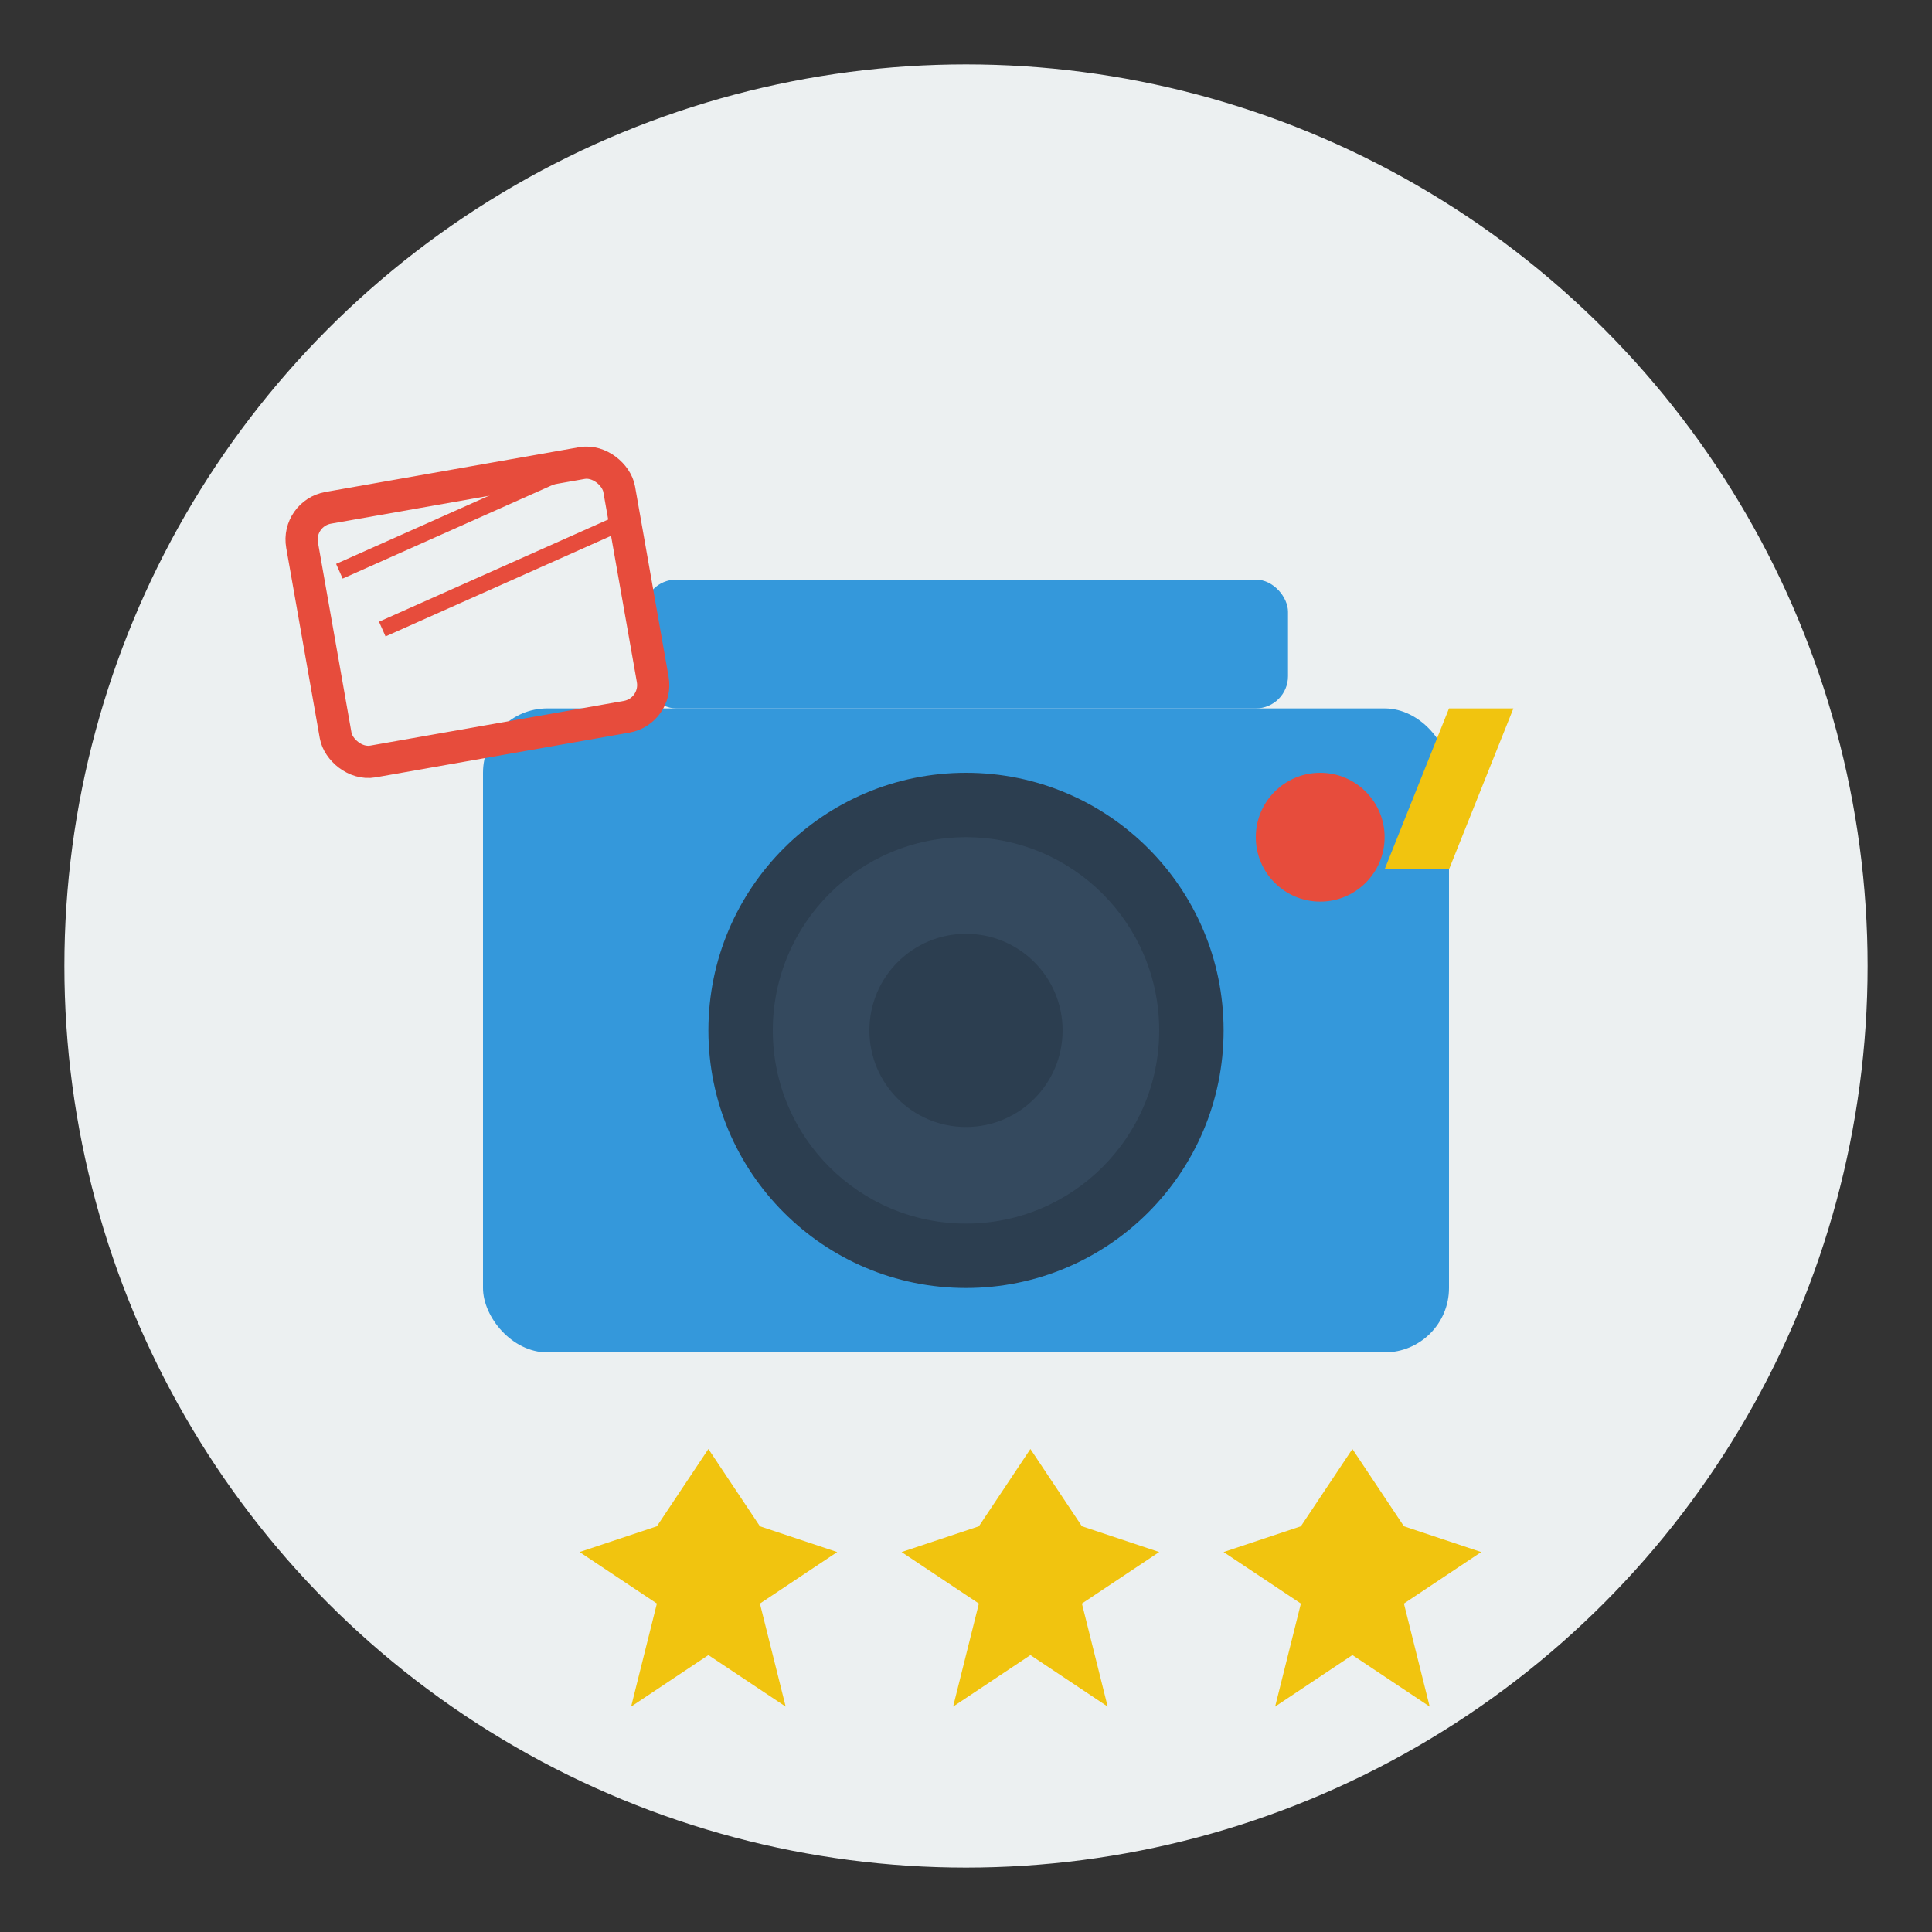 <?xml version="1.0" encoding="UTF-8"?>
<svg width="60" height="60" viewBox="0 0 60 60" xmlns="http://www.w3.org/2000/svg">
  <rect x="0" y="0" width="60" height="60" fill="#333333" stroke="none"/>
  <!-- Experience icon representing authentic experiences -->
  <circle cx="30" cy="30" r="28" fill="#ecf0f1"/>
  
  <!-- Camera representing tourist experiences -->
  <rect x="15" y="22" width="30" height="20" rx="2" ry="2" fill="#3498db"/>
  <rect x="20" y="18" width="20" height="4" rx="1" ry="1" fill="#3498db"/>
  <circle cx="30" cy="32" r="8" fill="#2c3e50"/>
  <circle cx="30" cy="32" r="6" fill="#34495e"/>
  <circle cx="30" cy="32" r="3" fill="#2c3e50"/>
  <circle cx="41" cy="26" r="2" fill="#e74c3c"/>
  
  <!-- Flash symbol -->
  <polygon points="45,22 47,22 45,27 43,27" fill="#f1c40f"/>
  
  <!-- Rating stars representing quality experiences -->
  <g transform="translate(18, 45) scale(0.8)">
    <path d="M5,0 L7,3 L10,4 L7,6 L8,10 L5,8 L2,10 L3,6 L0,4 L3,3 Z" fill="#f1c40f"/>
  </g>
  <g transform="translate(28, 45) scale(0.8)">
    <path d="M5,0 L7,3 L10,4 L7,6 L8,10 L5,8 L2,10 L3,6 L0,4 L3,3 Z" fill="#f1c40f"/>
  </g>
  <g transform="translate(38, 45) scale(0.8)">
    <path d="M5,0 L7,3 L10,4 L7,6 L8,10 L5,8 L2,10 L3,6 L0,4 L3,3 Z" fill="#f1c40f"/>
  </g>
  
  <!-- Memory frame -->
  <rect x="10" y="15" width="10" height="8" rx="1" ry="1" fill="none" stroke="#e74c3c" stroke-width="1" transform="rotate(-10, 15, 20)"/>
  <path d="M11,17 L19,15" stroke="#e74c3c" stroke-width="0.5" transform="rotate(-10, 15, 20)"/>
  <path d="M12,19 L20,17" stroke="#e74c3c" stroke-width="0.5" transform="rotate(-10, 15, 20)"/>
</svg>